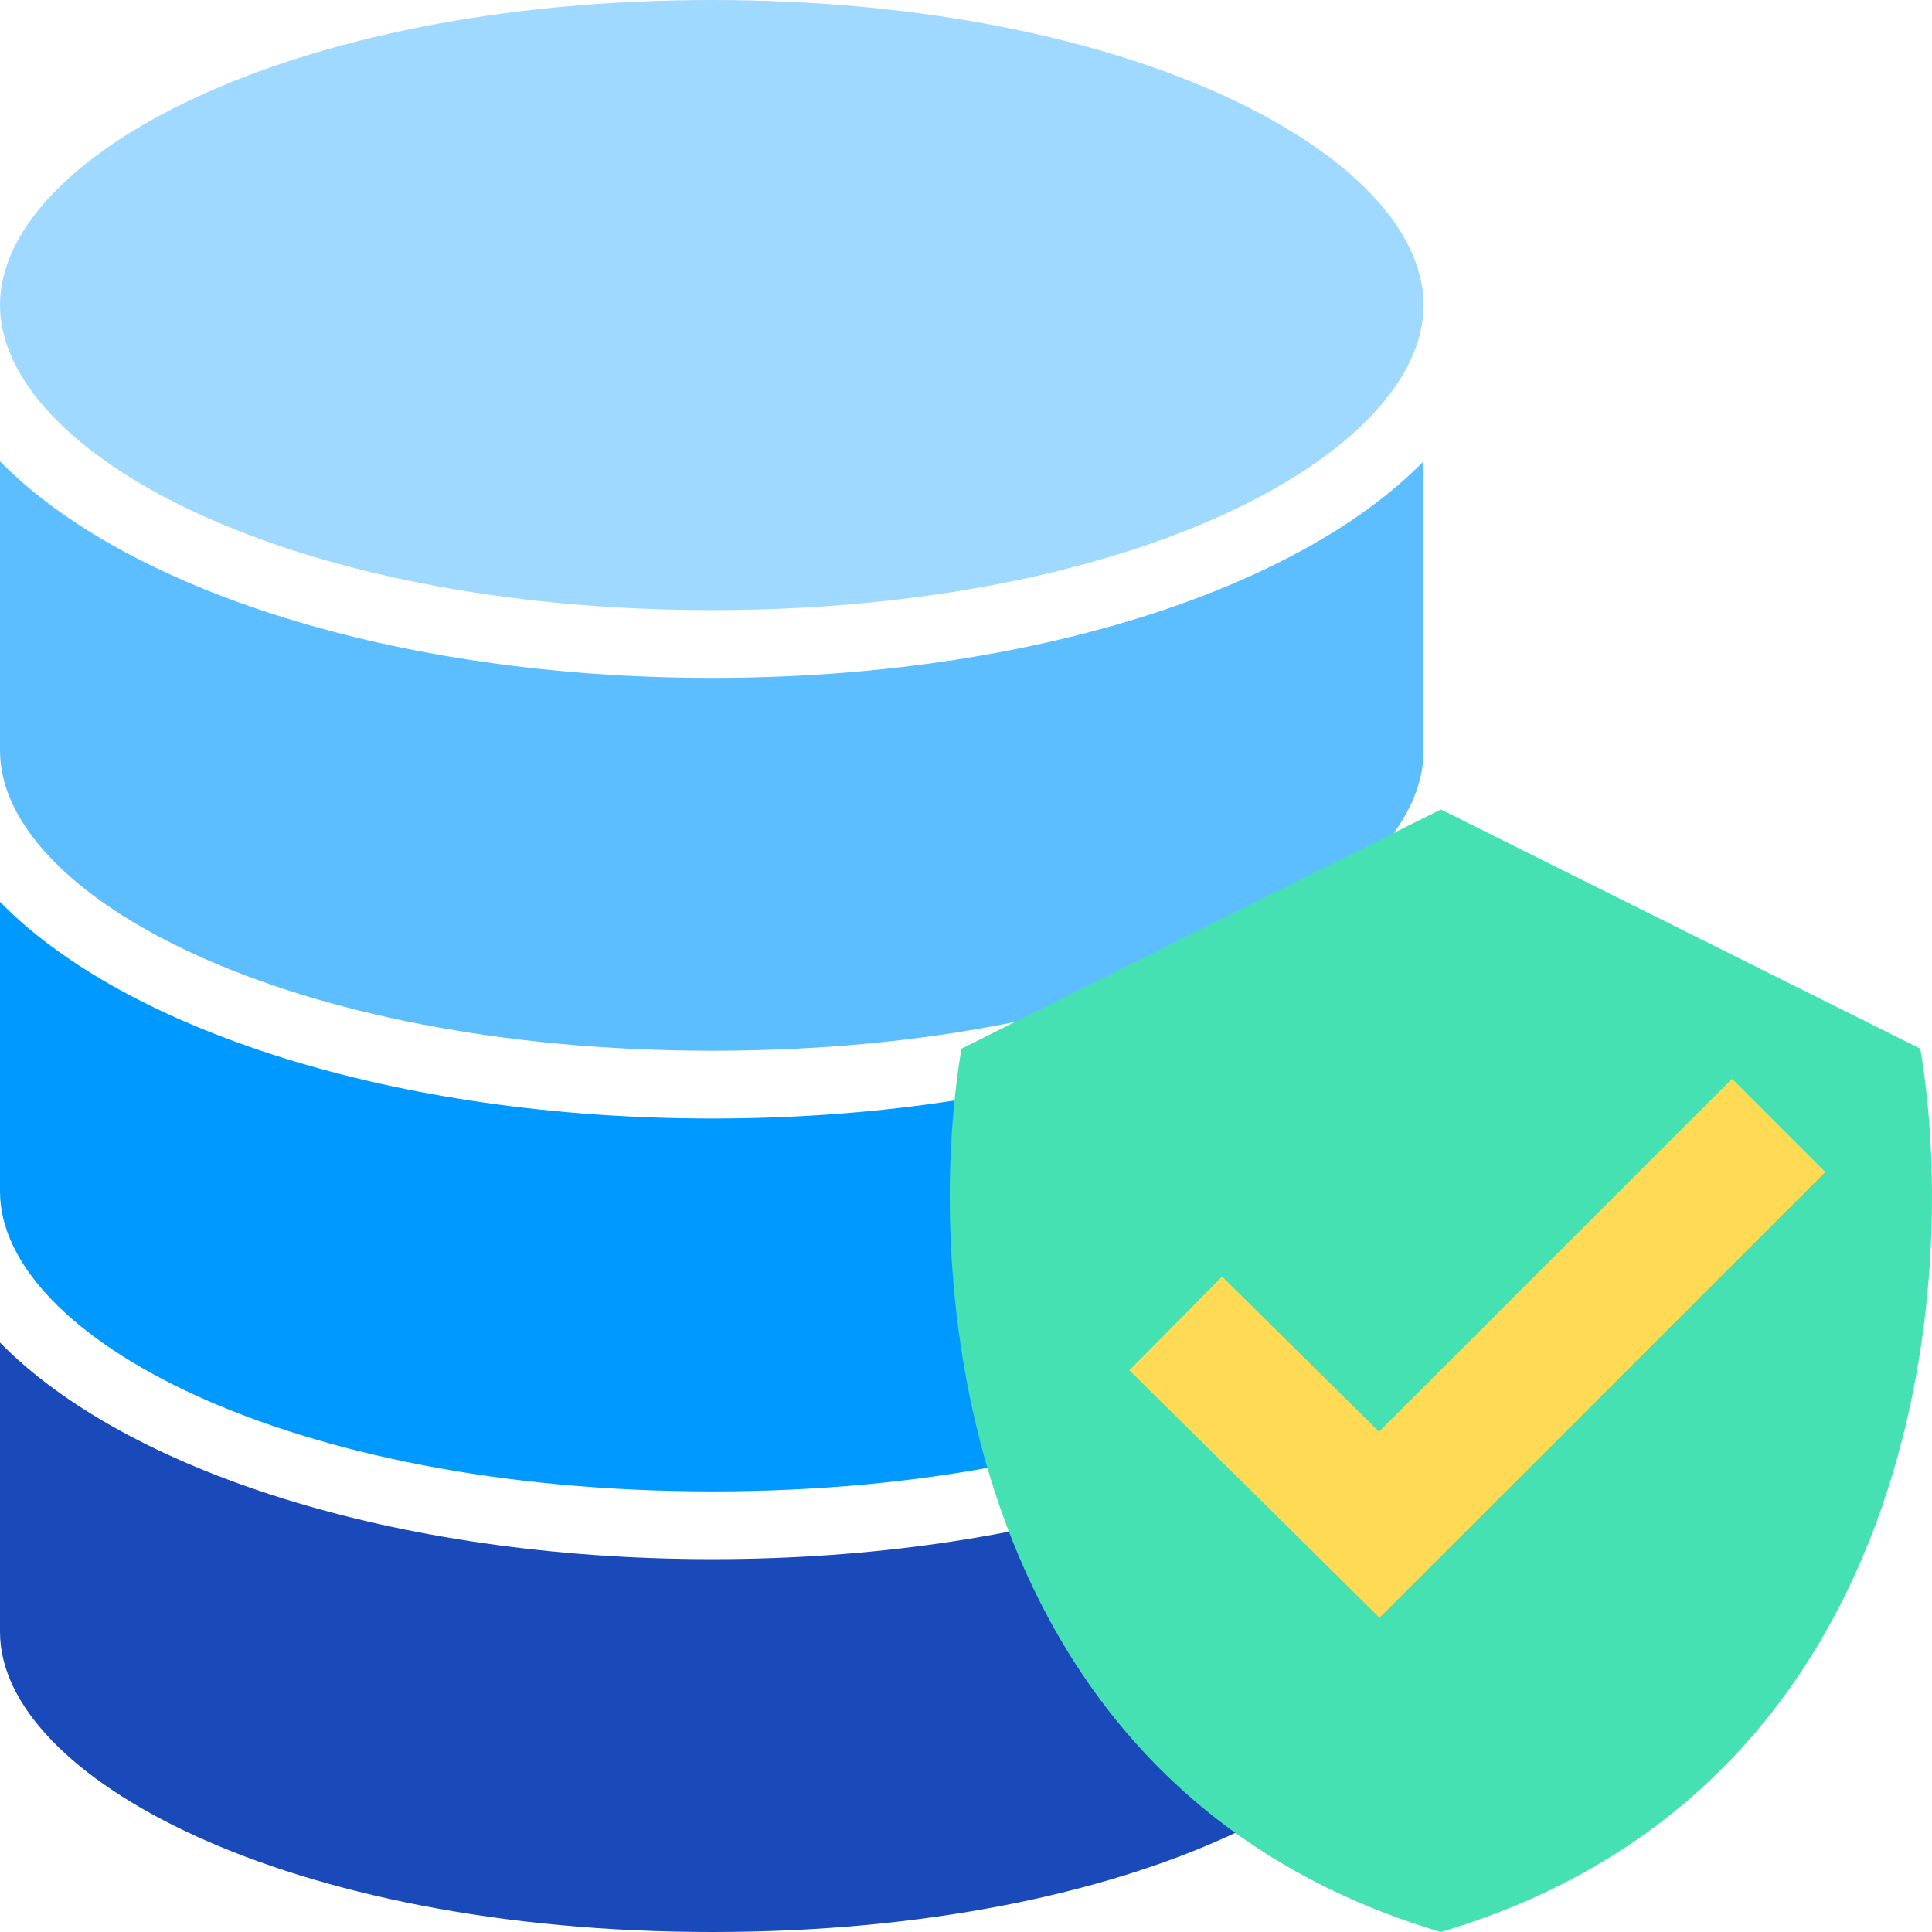 <svg width="52" height="52" viewBox="0 0 52 52" fill="none" xmlns="http://www.w3.org/2000/svg">
<path d="M0 12.416V20.208C0 24.107 7.705 28.281 19.174 28.281C30.643 28.281 38.316 24.107 38.316 20.208V12.416C34.963 15.841 27.764 18.246 19.174 18.246C10.58 18.246 3.354 15.84 0 12.416Z" fill="#5DBEFF"/>
<path d="M0 24.275V32.067C0 35.966 7.705 40.141 19.174 40.141C30.643 40.141 38.316 35.966 38.316 32.067V24.275C34.963 27.7 27.764 30.105 19.174 30.105C10.58 30.105 3.354 27.699 0 24.275Z" fill="#0099FF"/>
<path d="M0 36.135V43.927C0 47.826 7.705 52 19.174 52C30.643 52 38.316 47.826 38.316 43.927V36.135C34.963 39.559 27.764 41.965 19.174 41.965C10.58 41.965 3.354 39.559 0 36.135Z" fill="#1A49BA"/>
<path d="M19.16 0C7.7 0 0 4.245 0 8.209C0 12.174 7.7 16.421 19.16 16.421C30.62 16.421 38.316 12.174 38.316 8.209C38.316 4.245 30.62 0 19.16 0Z" fill="#A0D9FF"/>
<path d="M38.782 21.786L25.878 28.225C24.803 34.554 25.878 48.17 38.782 52C51.685 48.169 52.76 34.554 51.685 28.225L38.782 21.786Z" fill="#46E1B3"/>
<path fill-rule="evenodd" clip-rule="evenodd" d="M37.116 38.535L46.619 29.037L49.13 31.546L37.13 43.54L30.397 36.881L32.894 34.359L37.116 38.535Z" fill="#FFDA54"/>
</svg>
